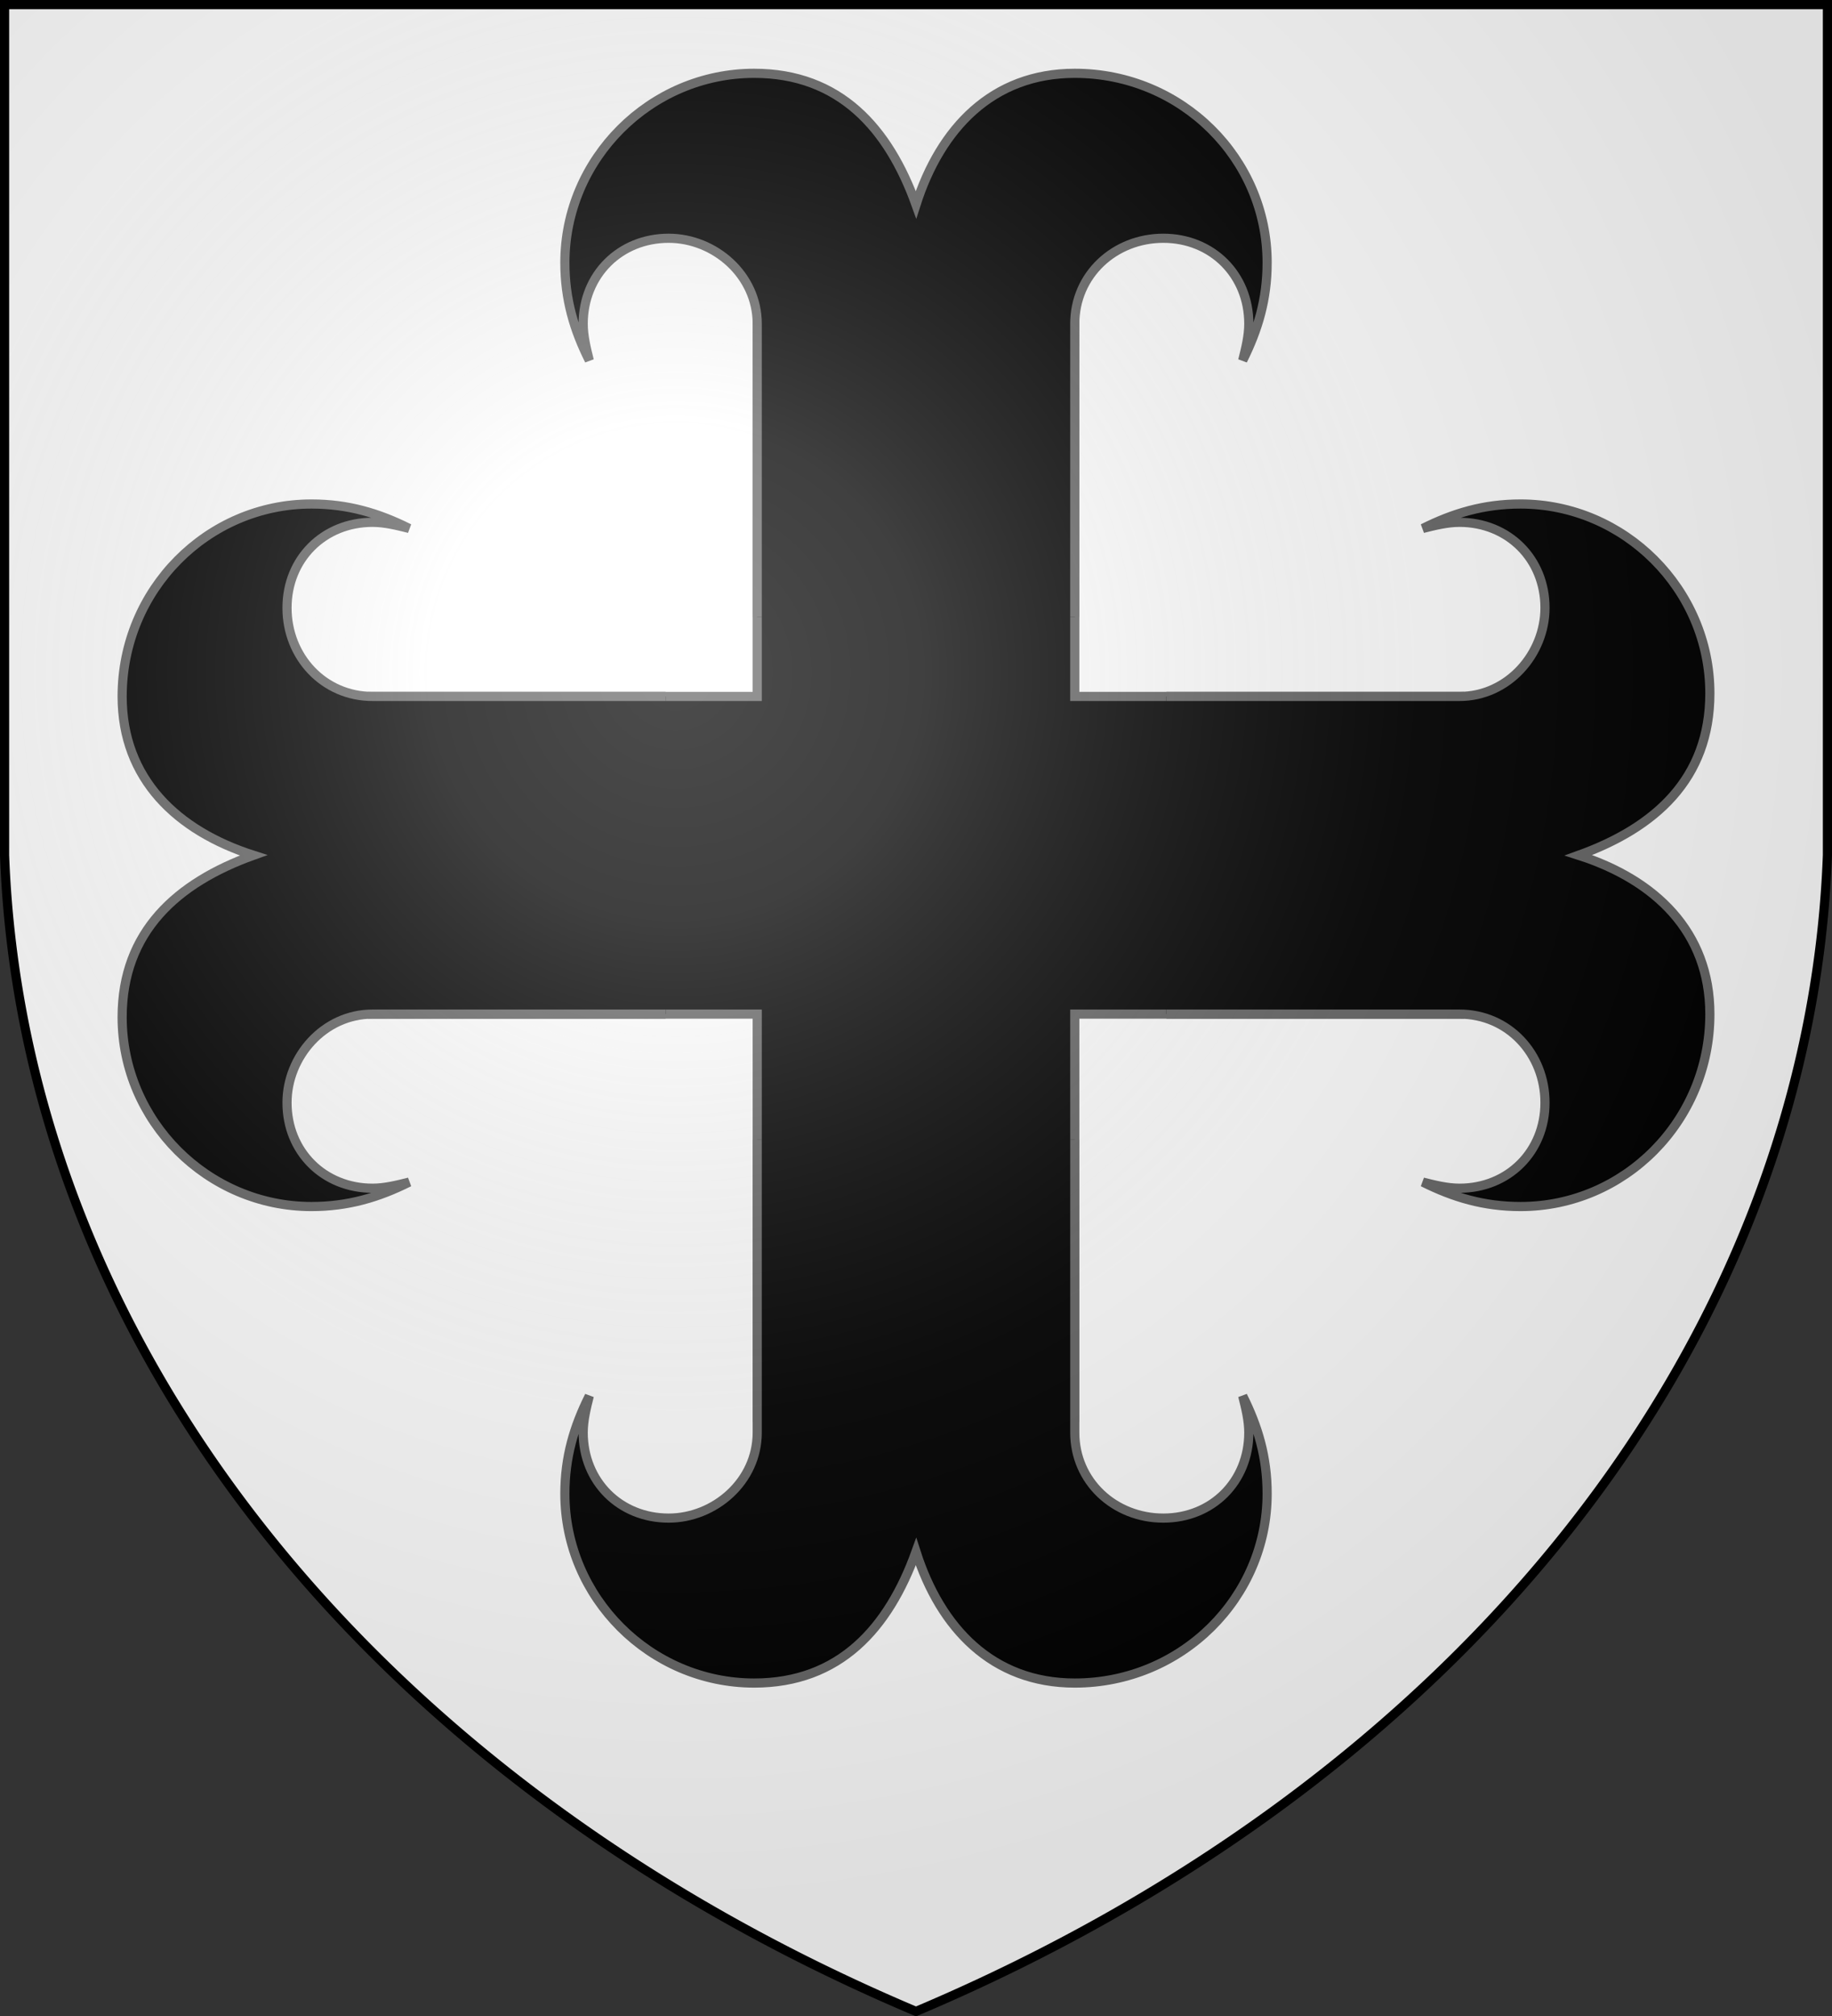 <svg version="1.1" width="600" height="660" stroke-width="3" fill="#fff" xmlns="http://www.w3.org/2000/svg" xmlns:xlink="http://www.w3.org/1999/xlink"><rect width="100%" height="100%" fill="#333333" stroke="none"/><defs><radialGradient id="G" cx="221" cy="226" r="300" gradientTransform="matrix(1.35,0,0,1.35,-77,-85)" gradientUnits="userSpaceOnUse"><stop offset="0" stop-color="#fff" stop-opacity=".3"/><stop offset=".2" stop-color="#fff" stop-opacity=".25"/><stop offset=".6" stop-color="#666" stop-opacity=".13"/><stop offset="1" stop-color="#000" stop-opacity=".13"/></radialGradient></defs><path id="S" d="M1.5 1.5h597V280A570 445 0 0 1 300 658.5 570 445 0 0 1 1.5 280Z"/><g fill="#000" stroke="#666"><path d="M 248 104 L 352 104 L 352 228 L 478 228 L 478 332 L 352 332 L 352 464 L 248 464 L 248 332 L 122 332 L 122 228 L 248 228 Z"/><path id="A" d="M 248 202 L 248 106 C 248 90 234 78 219 78 C 203 78 191 90 191 106 C 191 110 192 114 193 118 C 188 108 185 98 185 86 C 185 52 213 24 247 24 C 275 24 291 42 300 67 C 308 42 325 24 352 24 C 387 24 415 52 415 86 C 415 98 412 108 407 118 C 408 114 409 110 409 106 C 409 90 397 78 381 78 C 365 78 352 90 352 106 L 352 202"/><use xlink:href="#A" transform="matrix(1,0,0,-1,0,575)"/><use xlink:href="#A" transform="matrix(0,-1,1,0,16,580)"/><use xlink:href="#A" transform="matrix(0,1,-1,0,584,-20)"/></g><use xlink:href="#S" stroke="#000" fill="url(#G)"/></svg>